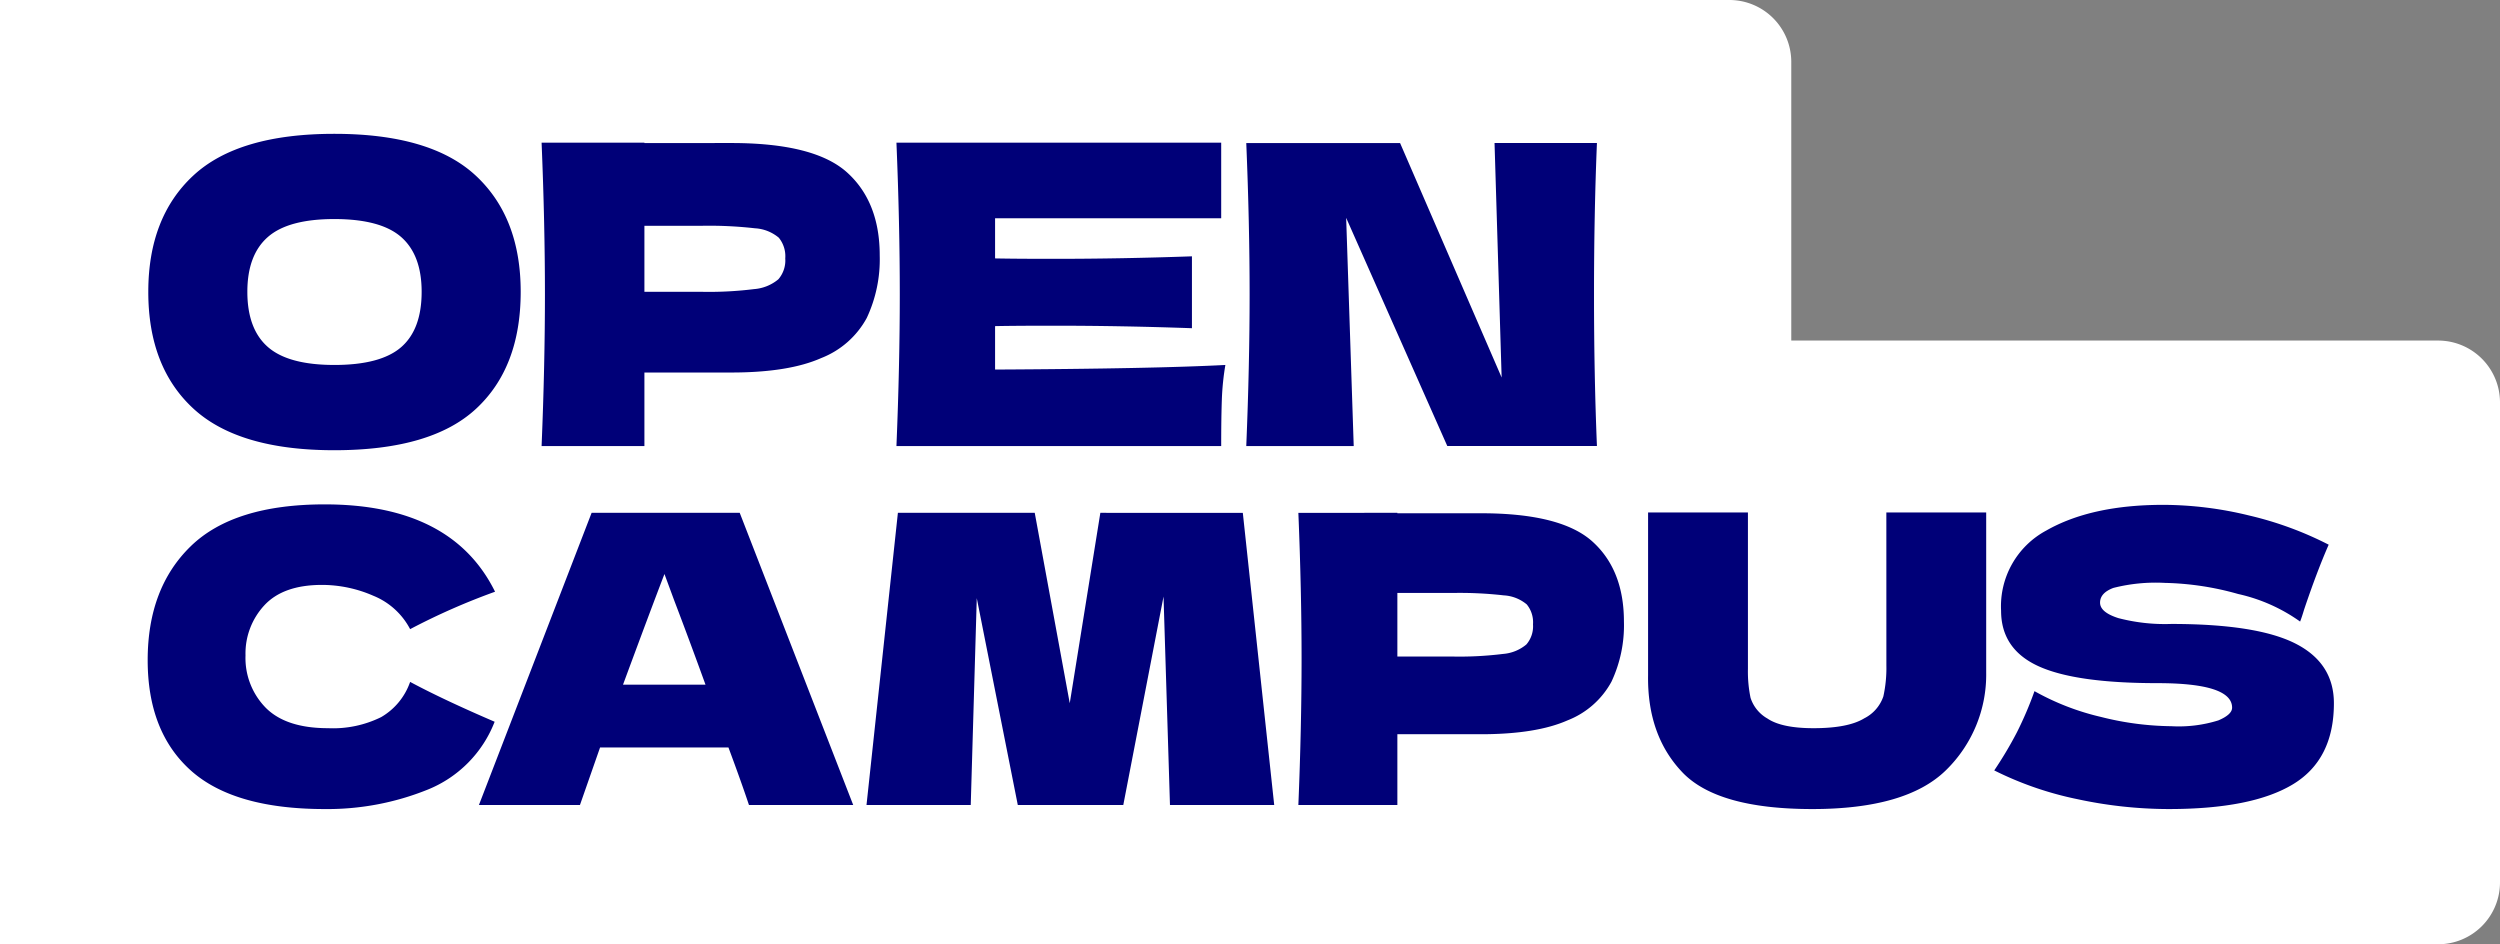 <svg xmlns="http://www.w3.org/2000/svg" width="323" height="122" viewBox="0 0 323 122"><rect x="0" y="0" width="323" height="122" fill="#808080" stroke="none"/><g transform="translate(2 -436)"><path d="M2181,122V0h223.433a8,8,0,0,1,8,8V44H2496a8,8,0,0,1,8,8v62a8,8,0,0,1-8,8Z" transform="translate(-2183 436)" fill="#fff"/><path d="M26.19.54q-12.366,0-18.2-5.373T2.16-19.926q0-9.612,5.805-15.012t18.225-5.4q12.474,0,18.279,5.4t5.805,15.012q0,9.774-5.778,15.12T26.19.54Zm0-11.016q5.994,0,8.64-2.3t2.646-7.155q0-4.752-2.646-7.074t-8.64-2.322q-5.94,0-8.586,2.322t-2.646,7.074q0,4.806,2.646,7.128T26.19-10.476ZM77.49-39.15q10.746,0,14.958,3.807T96.66-24.624a17.783,17.783,0,0,1-1.674,8.073A11.407,11.407,0,0,1,89.1-11.367Q84.888-9.5,77.49-9.5H66.258V0H52.974q.432-10.476.432-19.6t-.432-19.6H66.258v.054ZM73.71-19.926a47.231,47.231,0,0,0,6.723-.351,5.535,5.535,0,0,0,3.132-1.269,3.728,3.728,0,0,0,.891-2.7,3.777,3.777,0,0,0-.837-2.673,5.243,5.243,0,0,0-3.078-1.215,52.262,52.262,0,0,0-6.831-.324H66.258v8.532ZM111.564-9.882q20.52-.108,29.754-.594a34.064,34.064,0,0,0-.459,4.563q-.081,2.349-.081,5.913H98.82q.432-10.476.432-19.6T98.82-39.2h41.958v9.774H111.564v5.184q2.592.054,7.668.054,8.586,0,17.766-.324v9.288q-9.18-.324-17.766-.324-5.076,0-7.668.054Zm77.76-29.268q-.378,9.126-.378,19.548,0,10.476.378,19.6H169.992L156.924-29.484,157.9,0H144.018q.432-10.476.432-19.6,0-9.072-.432-19.548H163.89L177.012-8.856l-.918-30.294Z" transform="translate(15 493.629)" fill="#000078"/><path d="M24.96.52Q13.208.52,7.644-4.472T2.08-18.72q0-9.308,5.564-14.716T24.96-38.844q16.432,0,22,11.284a86.563,86.563,0,0,0-10.972,4.836,9.3,9.3,0,0,0-4.758-4.316,16.57,16.57,0,0,0-6.63-1.4q-4.992,0-7.436,2.626a9.145,9.145,0,0,0-2.444,6.474,9.183,9.183,0,0,0,2.626,6.786q2.626,2.626,8.034,2.626a14.039,14.039,0,0,0,6.864-1.43,8.451,8.451,0,0,0,3.744-4.55q4.264,2.288,10.92,5.148A15.472,15.472,0,0,1,38.22-1.976,34.6,34.6,0,0,1,24.96.52ZM79.768,0q-.988-2.964-2.652-7.436H60.528L57.928,0H44.876l14.56-37.752H78.572L93.236,0ZM74.152-15.548q-1.976-5.46-4.056-10.92l-1.248-3.38q-1.82,4.732-5.356,14.3Zm69.42-22.2L147.628,0H134.16l-.832-26.936L128.128,0H114.5l-5.3-26.728L108.42,0H94.952l4.056-37.752h17.68l4.524,24.6,3.952-24.6Zm30.784.052q10.348,0,14.4,3.666t4.056,10.322a17.125,17.125,0,0,1-1.612,7.774,10.984,10.984,0,0,1-5.668,4.992q-4.056,1.794-11.18,1.794H163.54V0H150.748q.416-10.088.416-18.876t-.416-18.876H163.54v.052Zm-3.64,18.512a45.482,45.482,0,0,0,6.474-.338,5.33,5.33,0,0,0,3.016-1.222,3.59,3.59,0,0,0,.858-2.6,3.637,3.637,0,0,0-.806-2.574,5.049,5.049,0,0,0-2.964-1.17,50.326,50.326,0,0,0-6.578-.312H163.54v8.216Zm56-18.616h12.9v20.7A17.246,17.246,0,0,1,234.39-4.472Q229.268.52,217.152.52q-12.272,0-16.8-4.758t-4.42-12.506V-37.8h12.9v20.228a16.67,16.67,0,0,0,.338,3.718,4.752,4.752,0,0,0,2.184,2.678q1.846,1.248,5.954,1.248,4.472,0,6.552-1.274a4.953,4.953,0,0,0,2.47-2.834,16.951,16.951,0,0,0,.39-4ZM240.656-4.472a50.272,50.272,0,0,0,2.938-4.94,46.426,46.426,0,0,0,2.262-5.3,32.551,32.551,0,0,0,8.58,3.328,38.431,38.431,0,0,0,9.1,1.2,17.145,17.145,0,0,0,6.084-.754q1.768-.754,1.768-1.638,0-3.172-9.672-3.172-10.608,0-15.392-2.21t-4.784-7.15a11.1,11.1,0,0,1,5.824-10.348q5.824-3.328,15.132-3.328a47.117,47.117,0,0,1,11.1,1.378,44.875,44.875,0,0,1,10.27,3.77q-1.508,3.432-3.172,8.372-.312,1.04-.52,1.56a21.951,21.951,0,0,0-8.008-3.562A37.259,37.259,0,0,0,262.7-28.7a22.133,22.133,0,0,0-6.656.65q-1.716.65-1.716,1.9t2.366,2a23.752,23.752,0,0,0,6.838.754q11.024,0,16.016,2.522t4.992,7.722q0,7.28-5.3,10.478T263.172.52A56.3,56.3,0,0,1,251.42-.754,43.475,43.475,0,0,1,240.656-4.472Z" transform="translate(15 540.01)" fill="#000078"/></g></svg>